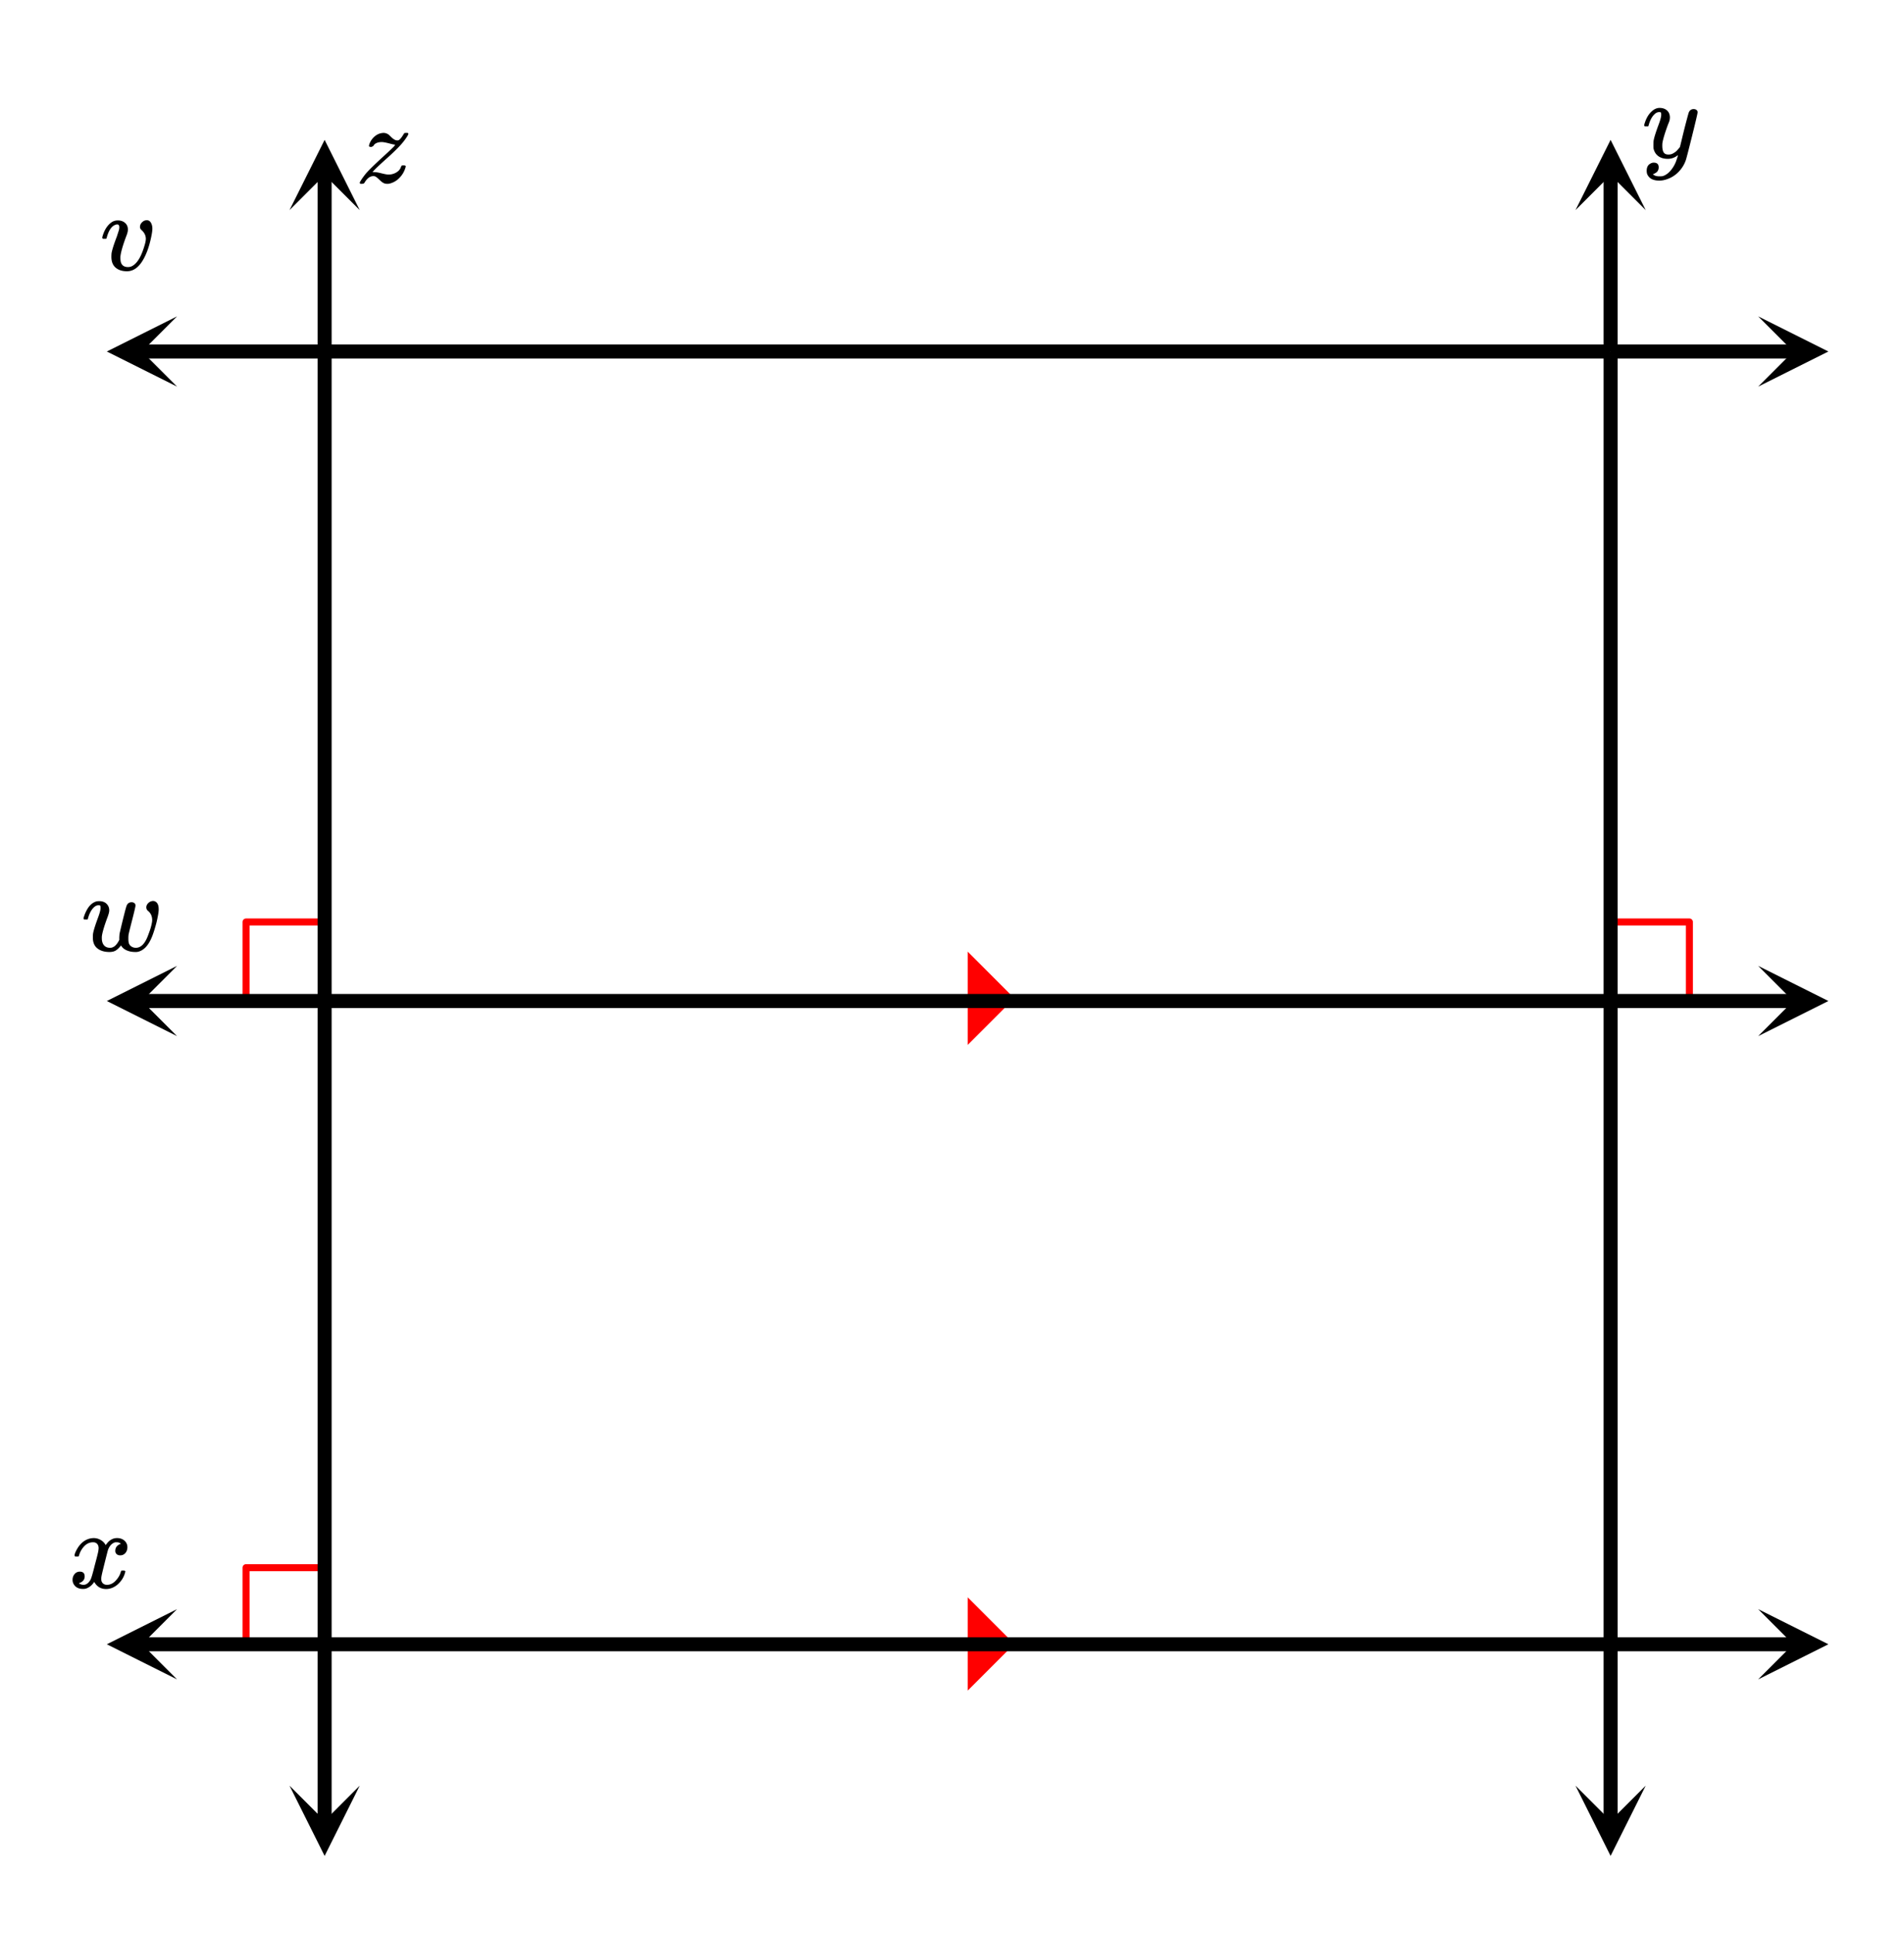 <svg xmlns="http://www.w3.org/2000/svg" width="304.797" height="309.359" viewBox="0 0 305 309"><defs><clipPath id="a"><path d="M17.113 257.375H29V269H17.113zm0 0"/></clipPath><clipPath id="b"><path d="M281.637 257.375H293V269h-11.363zm0 0"/></clipPath><clipPath id="c"><path d="M46 285.637h11.625V297H46zm0 0"/></clipPath><clipPath id="d"><path d="M46.375 22H58v11.363H46.375zm0 0"/></clipPath><clipPath id="e"><path d="M252 285.637h11.625V297H252zm0 0"/></clipPath><clipPath id="f"><path d="M252.375 22H264v11.363h-11.625zm0 0"/></clipPath><clipPath id="g"><path d="M17 50h11.363v11.625H17zm0 0"/></clipPath><clipPath id="h"><path d="M281.637 50.375H293V62h-11.363zm0 0"/></clipPath><clipPath id="i"><path d="M17.113 154.375H29V166H17.113zm0 0"/></clipPath><clipPath id="j"><path d="M281.637 154.375H293V166h-11.363zm0 0"/></clipPath></defs><path fill="#fff" d="M0 0h305v309H0z"/><path d="M155.016 167.031v-14.933l7.468 7.468zm0 0M155.016 270.418v-14.934l7.468 7.47zm0 0" fill="red"/><path d="M39.414 262.953v-12.219M39.414 250.734H51.63M39.414 159.566v-12.218M39.414 147.348H51.63M258.402 147.348h12.22M270.621 147.348v12.218" fill="none" stroke-width="1.125" stroke-linecap="round" stroke-linejoin="round" stroke="red" stroke-miterlimit="10"/><path d="M22.625 261.875h264.75v2.25H22.625zm0 0"/><g clip-path="url(#a)"><path d="M28.363 257.375L17.113 263l11.25 5.625L22.738 263zm0 0"/></g><g clip-path="url(#b)"><path d="M281.637 257.375l11.25 5.625-11.25 5.625 5.625-5.625zm0 0"/></g><path d="M53.125 56v207h-2.25V56zm0 0M53.125 263v28.375h-2.25V263zm0 0"/><g clip-path="url(#c)"><path d="M57.625 285.637L52 296.887l-5.625-11.25L52 291.262zm0 0"/></g><path d="M50.875 56V27.625h2.25V56zm0 0"/><g clip-path="url(#d)"><path d="M46.375 33.363L52 22.113l5.625 11.25L52 27.738zm0 0"/></g><path d="M259.125 56v207h-2.25V56zm0 0M259.125 263v28.375h-2.25V263zm0 0"/><g clip-path="url(#e)"><path d="M263.625 285.637L258 296.887l-5.625-11.25 5.625 5.625zm0 0"/></g><path d="M256.875 56V27.625h2.25V56zm0 0"/><g clip-path="url(#f)"><path d="M252.375 33.363L258 22.113l5.625 11.25L258 27.738zm0 0"/></g><path d="M258 57.125H52v-2.25h206zm0 0M52 57.125H22.625v-2.25H52zm0 0"/><g clip-path="url(#g)"><path d="M28.363 61.625L17.113 56l11.25-5.625L22.738 56zm0 0"/></g><path d="M258 54.875h29.375v2.25H258zm0 0"/><g clip-path="url(#h)"><path d="M281.637 50.375L292.887 56l-11.25 5.625L287.262 56zm0 0"/></g><path d="M22.625 158.875h264.75v2.25H22.625zm0 0"/><g clip-path="url(#i)"><path d="M28.363 154.375L17.113 160l11.25 5.625L22.738 160zm0 0"/></g><g clip-path="url(#j)"><path d="M281.637 154.375l11.25 5.625-11.25 5.625 5.625-5.625zm0 0"/></g><path d="M12.047 248.95c-.074-.071-.11-.141-.11-.204.051-.32.239-.738.563-1.25.563-.844 1.27-1.332 2.125-1.469.168-.02.293-.03.375-.03.418 0 .8.108 1.156.32.356.214.61.484.766.804.156-.195.254-.32.297-.375.437-.5.949-.75 1.531-.75.488 0 .887.14 1.195.422.309.281.461.625.461 1.031 0 .375-.105.688-.32.938-.215.25-.492.375-.836.375-.23 0-.418-.063-.563-.196a.67.67 0 0 1-.218-.523c0-.55.3-.93.906-1.14 0-.008-.066-.051-.203-.126-.113-.07-.285-.109-.516-.109a.936.936 0 0 0-.343.047c-.458.187-.797.586-1.016 1.187-.031.094-.203.766-.516 2.008-.312 1.246-.48 1.945-.5 2.102-.043.18-.062.355-.062.531 0 .293.082.523.25.687.168.168.39.25.672.25.5 0 .957-.21 1.367-.64.41-.426.691-.895.836-1.406.031-.125.066-.196.101-.211.035-.016.133-.024.29-.024.23 0 .343.047.343.14 0 .013-.015.079-.047.204-.199.742-.613 1.387-1.25 1.937-.562.45-1.156.672-1.781.672-.844 0-1.48-.379-1.906-1.14-.356.543-.801.902-1.344 1.078a1.76 1.76 0 0 1-.469.047c-.687 0-1.176-.25-1.469-.75a1.313 1.313 0 0 1-.187-.719c0-.352.11-.656.328-.914a1.05 1.05 0 0 1 .828-.383c.52 0 .781.258.781.766 0 .437-.214.761-.64.968-.02.012-.05.024-.086.04a1.046 1.046 0 0 0-.094.046c-.027.016-.043.024-.055.024l-.046.015c0 .032.09.086.265.157.145.062.301.093.469.093.438 0 .813-.27 1.125-.812.125-.219.355-1 .688-2.344.074-.27.152-.574.242-.914.09-.336.152-.594.195-.773.043-.176.066-.285.078-.328a4.13 4.13 0 0 0 .094-.704c0-.28-.078-.507-.235-.68-.156-.171-.374-.257-.656-.257-.543 0-1.011.21-1.406.625a3.487 3.487 0 0 0-.828 1.437c-.02.106-.047.168-.078.188-.031.023-.13.031-.297.031zm0 0M271.313 17.184c.175 0 .324.046.445.14.12.094.18.219.18.375s-.293 1.418-.883 3.781c-.59 2.368-.926 3.665-1.008 3.891a4.948 4.948 0 0 1-.938 1.625c-.425.5-.921.89-1.484 1.172-.645.312-1.25.469-1.813.469-.917 0-1.535-.285-1.859-.86-.113-.164-.172-.406-.172-.718 0-.407.11-.723.328-.954.262-.226.528-.343.797-.343.531 0 .797.25.797.75 0 .449-.207.773-.625.968a.51.51 0 0 1-.101.055l-.086.04a.093.093 0 0 1-.047.015l-.063.031c.043.063.168.14.375.234.2.063.39.094.578.094h.141c.207 0 .363-.008.469-.031.457-.133.89-.441 1.297-.922a5.03 5.03 0 0 0 .937-1.719c.137-.394.203-.629.203-.703 0-.008-.011-.008-.039.008-.027.016-.058.047-.101.086-.45.324-.942.484-1.485.484-.613 0-1.12-.144-1.515-.437-.395-.29-.653-.703-.766-1.235a5.945 5.945 0 0 1-.016-.57c0-.285.012-.508.032-.664.082-.508.359-1.39.828-2.64.261-.708.39-1.204.39-1.485 0-.164-.011-.281-.039-.351-.027-.067-.097-.102-.21-.102h-.094c-.27 0-.532.133-.782.39-.386.387-.683.962-.89 1.72a.197.197 0 0 1-.016.062.288.288 0 0 1-.023.055c-.004.007-.012.015-.024.03-.011.016-.031.024-.062.024h-.485c-.074-.07-.109-.125-.109-.164 0-.035.02-.12.063-.258.25-.843.625-1.492 1.125-1.953.406-.383.832-.578 1.28-.578.5 0 .903.14 1.204.414.3.277.453.66.453 1.149-.02.23-.035.355-.047.375 0 .074-.094.336-.281.78-.488 1.337-.781 2.31-.875 2.923a4.09 4.09 0 0 0-.016.422c0 .46.07.808.211 1.046.14.243.403.36.79.36.28 0 .542-.07.788-.219.246-.144.43-.285.555-.422.125-.133.285-.32.484-.562 0-.008.028-.133.086-.367.059-.235.145-.586.258-1.055.113-.469.223-.914.328-1.344.457-1.789.715-2.734.766-2.828.156-.32.41-.484.765-.484zm0 0M57.734 29.152c-.074-.07-.109-.129-.109-.172 0-.039.035-.117.11-.234.199-.351.511-.789.937-1.312.512-.57 1.371-1.41 2.578-2.516.926-.844 1.55-1.43 1.875-1.766.145-.187.188-.28.125-.28-.145 0-.465-.067-.953-.204-.531-.133-.91-.203-1.14-.203-.344 0-.637.058-.876.172-.238.117-.39.261-.453.437-.168.106-.281.164-.344.172-.25 0-.375-.05-.375-.156 0-.05.016-.133.047-.25.157-.469.414-.867.774-1.203.36-.332.758-.535 1.195-.61.145-.02.246-.03.297-.03.187 0 .36.034.516.1.156.071.273.137.351.204.078.07.2.187.367.351.375.368.692.547.953.547a.735.735 0 0 0 .25-.031c.207-.102.473-.426.797-.969.082-.125.14-.187.172-.187.043-.008.125-.016.25-.016h.234c.075.074.11.121.11.14 0 .044-.05.165-.156.36a9.92 9.92 0 0 1-.86 1.172c-.543.637-1.394 1.477-2.562 2.516-.957.855-1.614 1.476-1.969 1.859l-.203.219.266.015c.261 0 .605.055 1.03.157.606.156 1.02.234 1.25.234a2.4 2.4 0 0 0 1.29-.352c.379-.234.62-.527.726-.882.051-.114.098-.18.133-.204.035-.02.13-.03.274-.03.238 0 .359.058.359.171 0 .012-.016.07-.047.172a3.853 3.853 0 0 1-.976 1.664 3.202 3.202 0 0 1-1.664.93 2.156 2.156 0 0 1-.313.015c-.2 0-.383-.039-.555-.125-.172-.082-.402-.265-.695-.547-.262-.25-.45-.406-.563-.468a.696.696 0 0 0-.39-.094c-.531 0-1.004.36-1.422 1.078-.063.106-.2.156-.406.156zm0 0M20.344 43.152c-.77 0-1.38-.195-1.828-.586-.45-.39-.672-.964-.672-1.726 0-.219.011-.422.031-.61.105-.57.387-1.453.844-2.64l.281-.875c.074-.207.11-.41.11-.61 0-.3-.114-.453-.344-.453a.838.838 0 0 0-.282.063c-.613.21-1.078.898-1.39 2.062a.197.197 0 0 1-.016.063.288.288 0 0 1-.023.055c-.004.007-.012.015-.024.03-.011.016-.031.024-.062.024h-.485c-.074-.07-.109-.125-.109-.164 0-.035.02-.125.063-.273.28-.946.722-1.657 1.328-2.125.324-.25.691-.375 1.109-.375.469 0 .855.133 1.156.398.301.266.453.613.453 1.04 0 .21-.02.366-.062.468 0 .086-.09.352-.266.797-.55 1.5-.843 2.57-.875 3.203 0 .324.028.586.078.781.157.524.536.781 1.141.781.324 0 .61-.093.86-.28.75-.5 1.37-1.634 1.859-3.407.093-.332.14-.61.14-.828 0-.531-.234-1.004-.703-1.422-.156-.145-.234-.305-.234-.484 0-.282.113-.532.336-.75.222-.22.476-.329.758-.329.28 0 .5.133.656.399.156.266.234.586.234.96 0 .419-.12 1.11-.36 2.079-.23.918-.515 1.719-.858 2.406-.762 1.555-1.708 2.328-2.844 2.328zm0 0M21.078 144.184c.176 0 .324.046.445.14.122.094.18.227.18.39 0 .157-.176.927-.531 2.306-.356 1.382-.547 2.171-.578 2.367-.02.136-.032.351-.032.64 0 .344.036.606.102.782a.97.97 0 0 0 .367.453c.219.148.465.218.735.218.855 0 1.53-.734 2.03-2.203.282-.718.47-1.375.563-1.968a1.7 1.7 0 0 0 .016-.282c0-.593-.215-1.07-.64-1.437a.706.706 0 0 1-.297-.578c0-.27.113-.508.343-.719a1.12 1.12 0 0 1 .766-.313c.012 0 .027.004.047.008a.23.23 0 0 0 .078.008c.5.125.75.57.75 1.328 0 .387-.113 1.074-.344 2.063-.238.918-.469 1.656-.687 2.218-.582 1.493-1.375 2.336-2.375 2.532a2.48 2.48 0 0 1-.344.015c-.531 0-1.004-.093-1.414-.28-.41-.188-.7-.446-.867-.782-.262.344-.528.61-.797.789-.27.184-.625.273-1.063.273-.8 0-1.445-.191-1.93-.578-.484-.383-.726-.957-.726-1.719 0-.32.012-.535.031-.64.074-.477.344-1.348.813-2.61.261-.707.39-1.203.39-1.484 0-.164-.011-.281-.039-.351-.027-.067-.097-.102-.21-.102h-.094c-.27 0-.532.133-.782.39-.386.387-.683.962-.89 1.72a.197.197 0 0 1-.016.062.288.288 0 0 1-.023.055c-.004.007-.012.015-.024.03-.011.016-.031.024-.062.024h-.485c-.074-.07-.109-.125-.109-.164 0-.035.02-.12.063-.258.113-.351.23-.64.343-.859.438-.906 1.004-1.445 1.703-1.625.075-.02.215-.031.422-.031.489 0 .88.14 1.164.422.285.28.43.636.43 1.062 0 .25-.11.656-.328 1.219-.52 1.418-.809 2.418-.86 3v.234c0 .48.114.856.344 1.125.23.274.559.406.985.406.52 0 .98-.363 1.375-1.093l.093-.172v-.406c.02-.352.036-.555.047-.61a135.59 135.59 0 0 1 .79-3.266c.19-.75.316-1.171.367-1.265.156-.32.41-.484.765-.484zm0 0"/></svg>